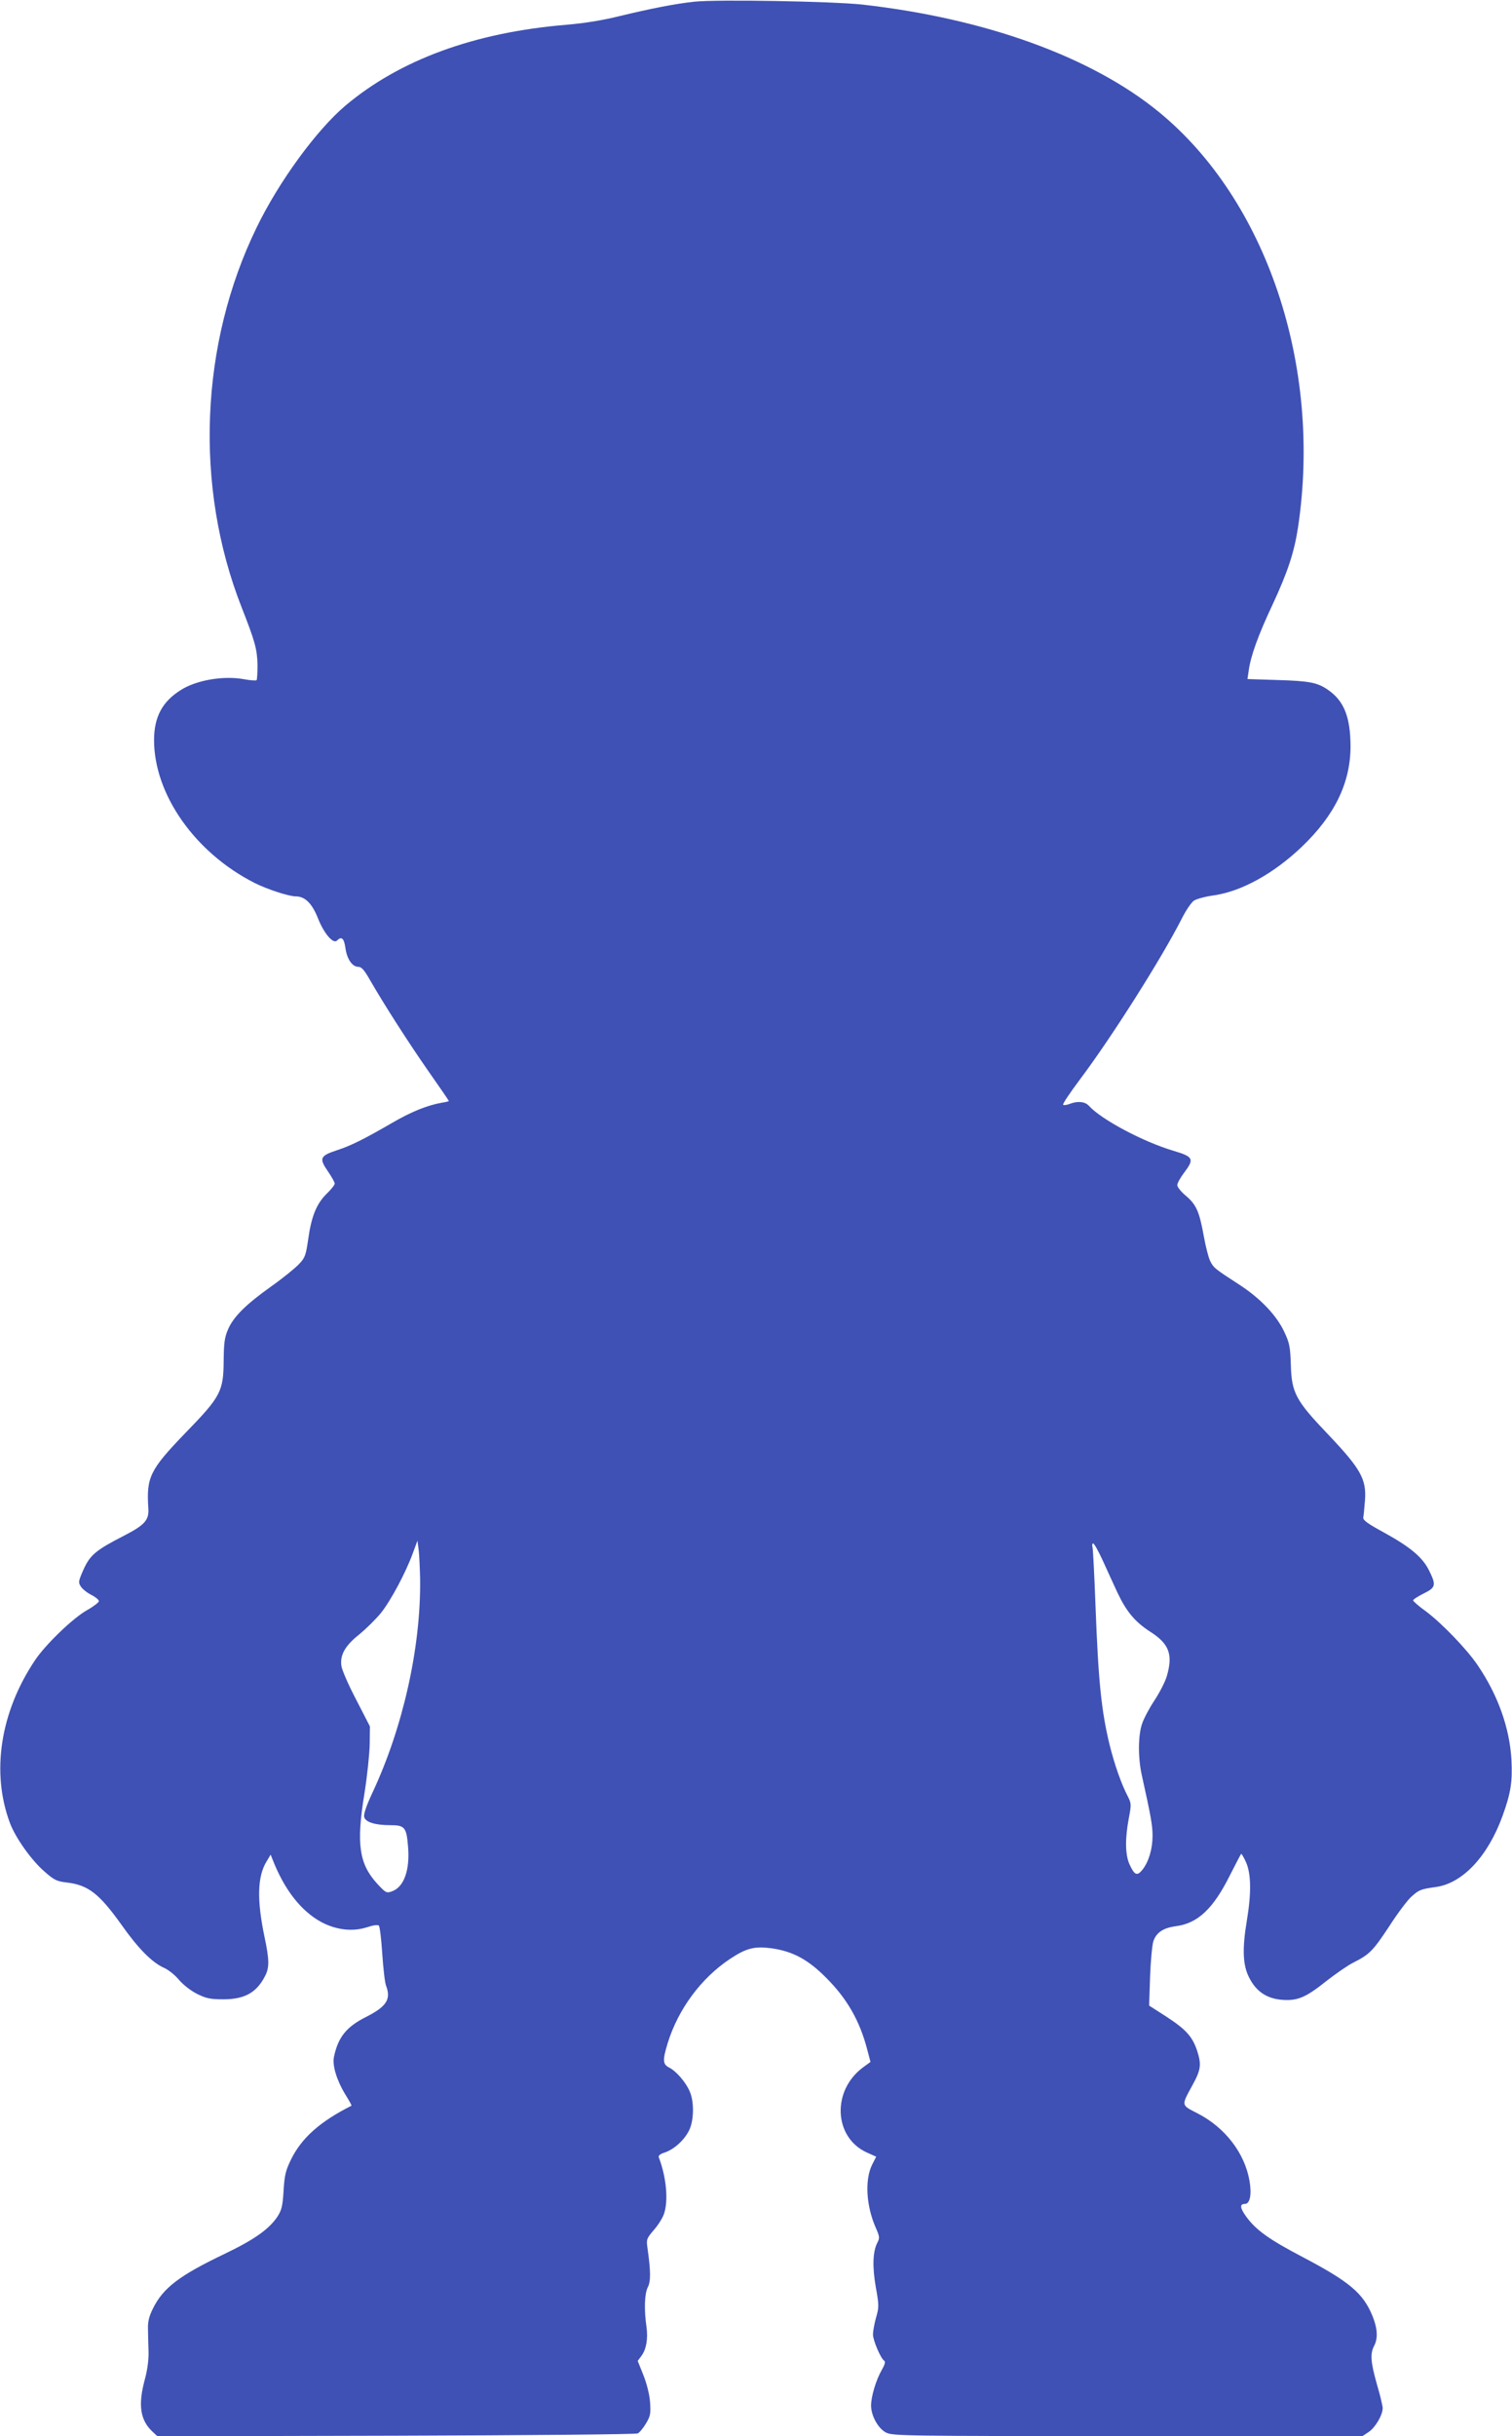 <?xml version="1.0" standalone="no"?>
<!DOCTYPE svg PUBLIC "-//W3C//DTD SVG 20010904//EN"
 "http://www.w3.org/TR/2001/REC-SVG-20010904/DTD/svg10.dtd">
<svg version="1.0" xmlns="http://www.w3.org/2000/svg"
 width="795pt" height="1280pt" viewBox="0 0 795 1280"
 preserveAspectRatio="xMidYMid meet">
<g transform="translate(0,1280) scale(0.1,-0.1)"
fill="#3f51b5" stroke="none">
<path d="M3650 12791 c-102 -11 -228 -36 -390 -75 -88 -22 -185 -38 -280 -46
-485 -40 -878 -184 -1165 -426 -152 -129 -349 -399 -465 -638 -299 -613 -329
-1362 -80 -1996 70 -178 82 -220 84 -302 0 -42 -2 -79 -5 -82 -3 -3 -32 -1
-65 5 -108 20 -251 -4 -334 -57 -97 -61 -139 -141 -140 -260 -1 -287 215 -595
530 -754 66 -33 179 -70 216 -70 48 0 86 -38 117 -118 31 -77 79 -134 99 -114
24 24 37 12 44 -38 8 -59 36 -100 68 -100 16 0 31 -16 60 -67 76 -132 203
-330 309 -482 59 -84 107 -154 107 -156 0 -2 -17 -6 -37 -9 -78 -14 -162 -48
-263 -107 -147 -85 -215 -119 -289 -143 -88 -29 -94 -42 -48 -109 20 -29 37
-59 37 -66 0 -7 -20 -32 -44 -55 -52 -52 -79 -117 -96 -241 -12 -81 -16 -94
-49 -128 -20 -21 -85 -74 -146 -117 -132 -94 -197 -158 -226 -225 -18 -42 -22
-70 -23 -165 -1 -161 -16 -189 -201 -379 -187 -194 -206 -232 -195 -397 4 -61
-19 -87 -128 -143 -148 -76 -178 -101 -213 -178 -27 -61 -28 -68 -14 -89 8
-13 33 -33 55 -44 22 -11 40 -26 40 -33 0 -6 -28 -28 -62 -47 -75 -42 -220
-182 -275 -265 -182 -272 -230 -588 -131 -853 29 -78 113 -196 181 -255 51
-45 65 -52 116 -58 114 -13 171 -57 288 -220 90 -128 163 -201 226 -229 23
-10 59 -39 79 -64 23 -26 61 -56 95 -73 49 -24 70 -28 138 -28 112 0 175 36
219 123 23 44 22 86 -3 204 -41 195 -38 319 11 398 l21 35 10 -25 c62 -159
150 -272 258 -330 78 -41 164 -51 240 -26 31 10 55 14 61 8 5 -5 13 -72 18
-149 5 -77 14 -153 20 -167 27 -71 2 -109 -104 -163 -104 -52 -148 -106 -170
-210 -10 -43 14 -123 59 -197 20 -32 35 -59 33 -60 -166 -84 -262 -169 -318
-283 -28 -57 -34 -82 -39 -163 -5 -83 -10 -102 -33 -138 -44 -65 -121 -120
-278 -195 -238 -114 -322 -178 -376 -287 -20 -40 -27 -69 -26 -105 0 -27 2
-81 3 -120 1 -46 -6 -98 -20 -149 -36 -134 -24 -213 42 -274 l25 -23 1253 3
c690 2 1262 7 1272 12 10 5 29 28 44 53 23 39 25 52 21 111 -3 41 -17 96 -35
142 l-30 75 20 27 c25 34 35 89 26 153 -13 90 -10 174 7 207 16 32 16 82 -2
209 -6 42 -4 48 34 92 22 25 46 63 53 84 24 69 13 193 -27 297 -4 9 6 18 31
26 48 16 101 63 127 114 27 51 29 153 4 208 -20 47 -70 105 -107 124 -35 18
-36 38 -8 130 55 177 175 340 327 441 86 57 129 68 219 56 112 -16 192 -59
288 -156 109 -109 176 -226 215 -377 l17 -64 -37 -27 c-168 -122 -157 -370 18
-449 l49 -22 -21 -41 c-40 -80 -32 -218 19 -333 20 -46 21 -53 8 -78 -24 -46
-27 -126 -8 -234 17 -95 17 -105 1 -160 -9 -32 -16 -72 -16 -88 0 -31 41 -127
59 -138 8 -5 3 -21 -13 -49 -30 -52 -56 -139 -56 -187 0 -53 38 -122 80 -142
33 -17 114 -18 1269 -18 l1235 0 33 22 c35 24 73 89 73 125 0 11 -13 67 -30
124 -33 117 -37 161 -15 203 21 40 18 92 -9 158 -49 119 -120 179 -367 309
-176 92 -244 141 -295 210 -35 48 -37 69 -8 69 26 0 36 49 24 120 -25 147
-129 282 -274 356 -87 45 -86 38 -25 150 43 78 47 107 23 180 -25 74 -59 111
-160 177 l-92 59 5 152 c3 83 11 166 17 185 15 46 51 71 118 80 116 15 197 92
284 266 31 60 57 112 60 114 2 2 14 -18 26 -45 26 -60 28 -160 4 -304 -25
-150 -22 -235 12 -301 37 -74 95 -112 178 -117 79 -5 122 14 233 103 47 36
107 78 135 92 87 44 104 61 190 191 45 70 99 142 120 159 37 33 47 37 125 48
141 19 274 161 351 373 44 121 53 181 47 297 -10 167 -71 339 -178 496 -56 83
-187 219 -271 282 -38 27 -68 54 -68 58 0 5 25 21 55 36 65 32 67 44 29 121
-34 69 -98 123 -236 199 -88 48 -112 65 -110 80 2 10 6 51 9 91 8 110 -23 165
-192 343 -173 181 -194 220 -198 370 -3 92 -7 113 -34 170 -40 87 -127 178
-237 249 -131 85 -134 88 -152 122 -9 17 -25 78 -35 135 -23 127 -39 164 -95
211 -24 20 -44 45 -44 55 0 10 16 39 35 64 56 74 51 85 -57 117 -158 47 -378
164 -443 236 -20 22 -59 26 -100 10 -15 -6 -30 -8 -35 -5 -5 3 35 62 88 133
167 222 428 634 535 844 22 44 51 87 65 96 14 9 62 22 108 28 144 22 311 114
458 254 175 167 257 338 257 530 -1 155 -35 239 -121 297 -54 37 -97 45 -263
50 l-158 5 7 47 c10 74 50 185 124 342 81 174 115 277 135 409 127 846 -165
1717 -731 2181 -354 290 -912 492 -1560 565 -158 17 -763 28 -884 15z m-1441
-8291 c4 -358 -91 -779 -251 -1120 -32 -68 -47 -113 -43 -127 6 -27 57 -43
137 -43 75 0 85 -11 93 -107 12 -126 -20 -219 -85 -241 -28 -10 -32 -8 -79 43
-93 103 -108 208 -65 470 15 94 27 211 28 262 l1 92 -72 140 c-40 76 -75 156
-78 178 -8 57 19 106 95 166 35 29 86 79 113 112 52 65 131 213 168 315 l24
65 7 -55 c3 -30 6 -98 7 -150z m3588 103 c22 -49 57 -124 77 -168 48 -102 93
-157 176 -210 98 -63 118 -119 85 -232 -8 -28 -37 -85 -64 -126 -28 -42 -57
-97 -66 -124 -21 -61 -22 -176 -2 -268 49 -221 57 -266 57 -321 0 -69 -20
-136 -53 -178 -28 -35 -42 -29 -68 28 -23 50 -24 136 -4 241 14 74 14 79 -6
118 -34 66 -68 163 -94 266 -44 180 -60 335 -75 736 -6 160 -13 298 -16 308
-3 9 -1 17 4 17 5 0 27 -39 49 -87z"/>
</g>
</svg>
